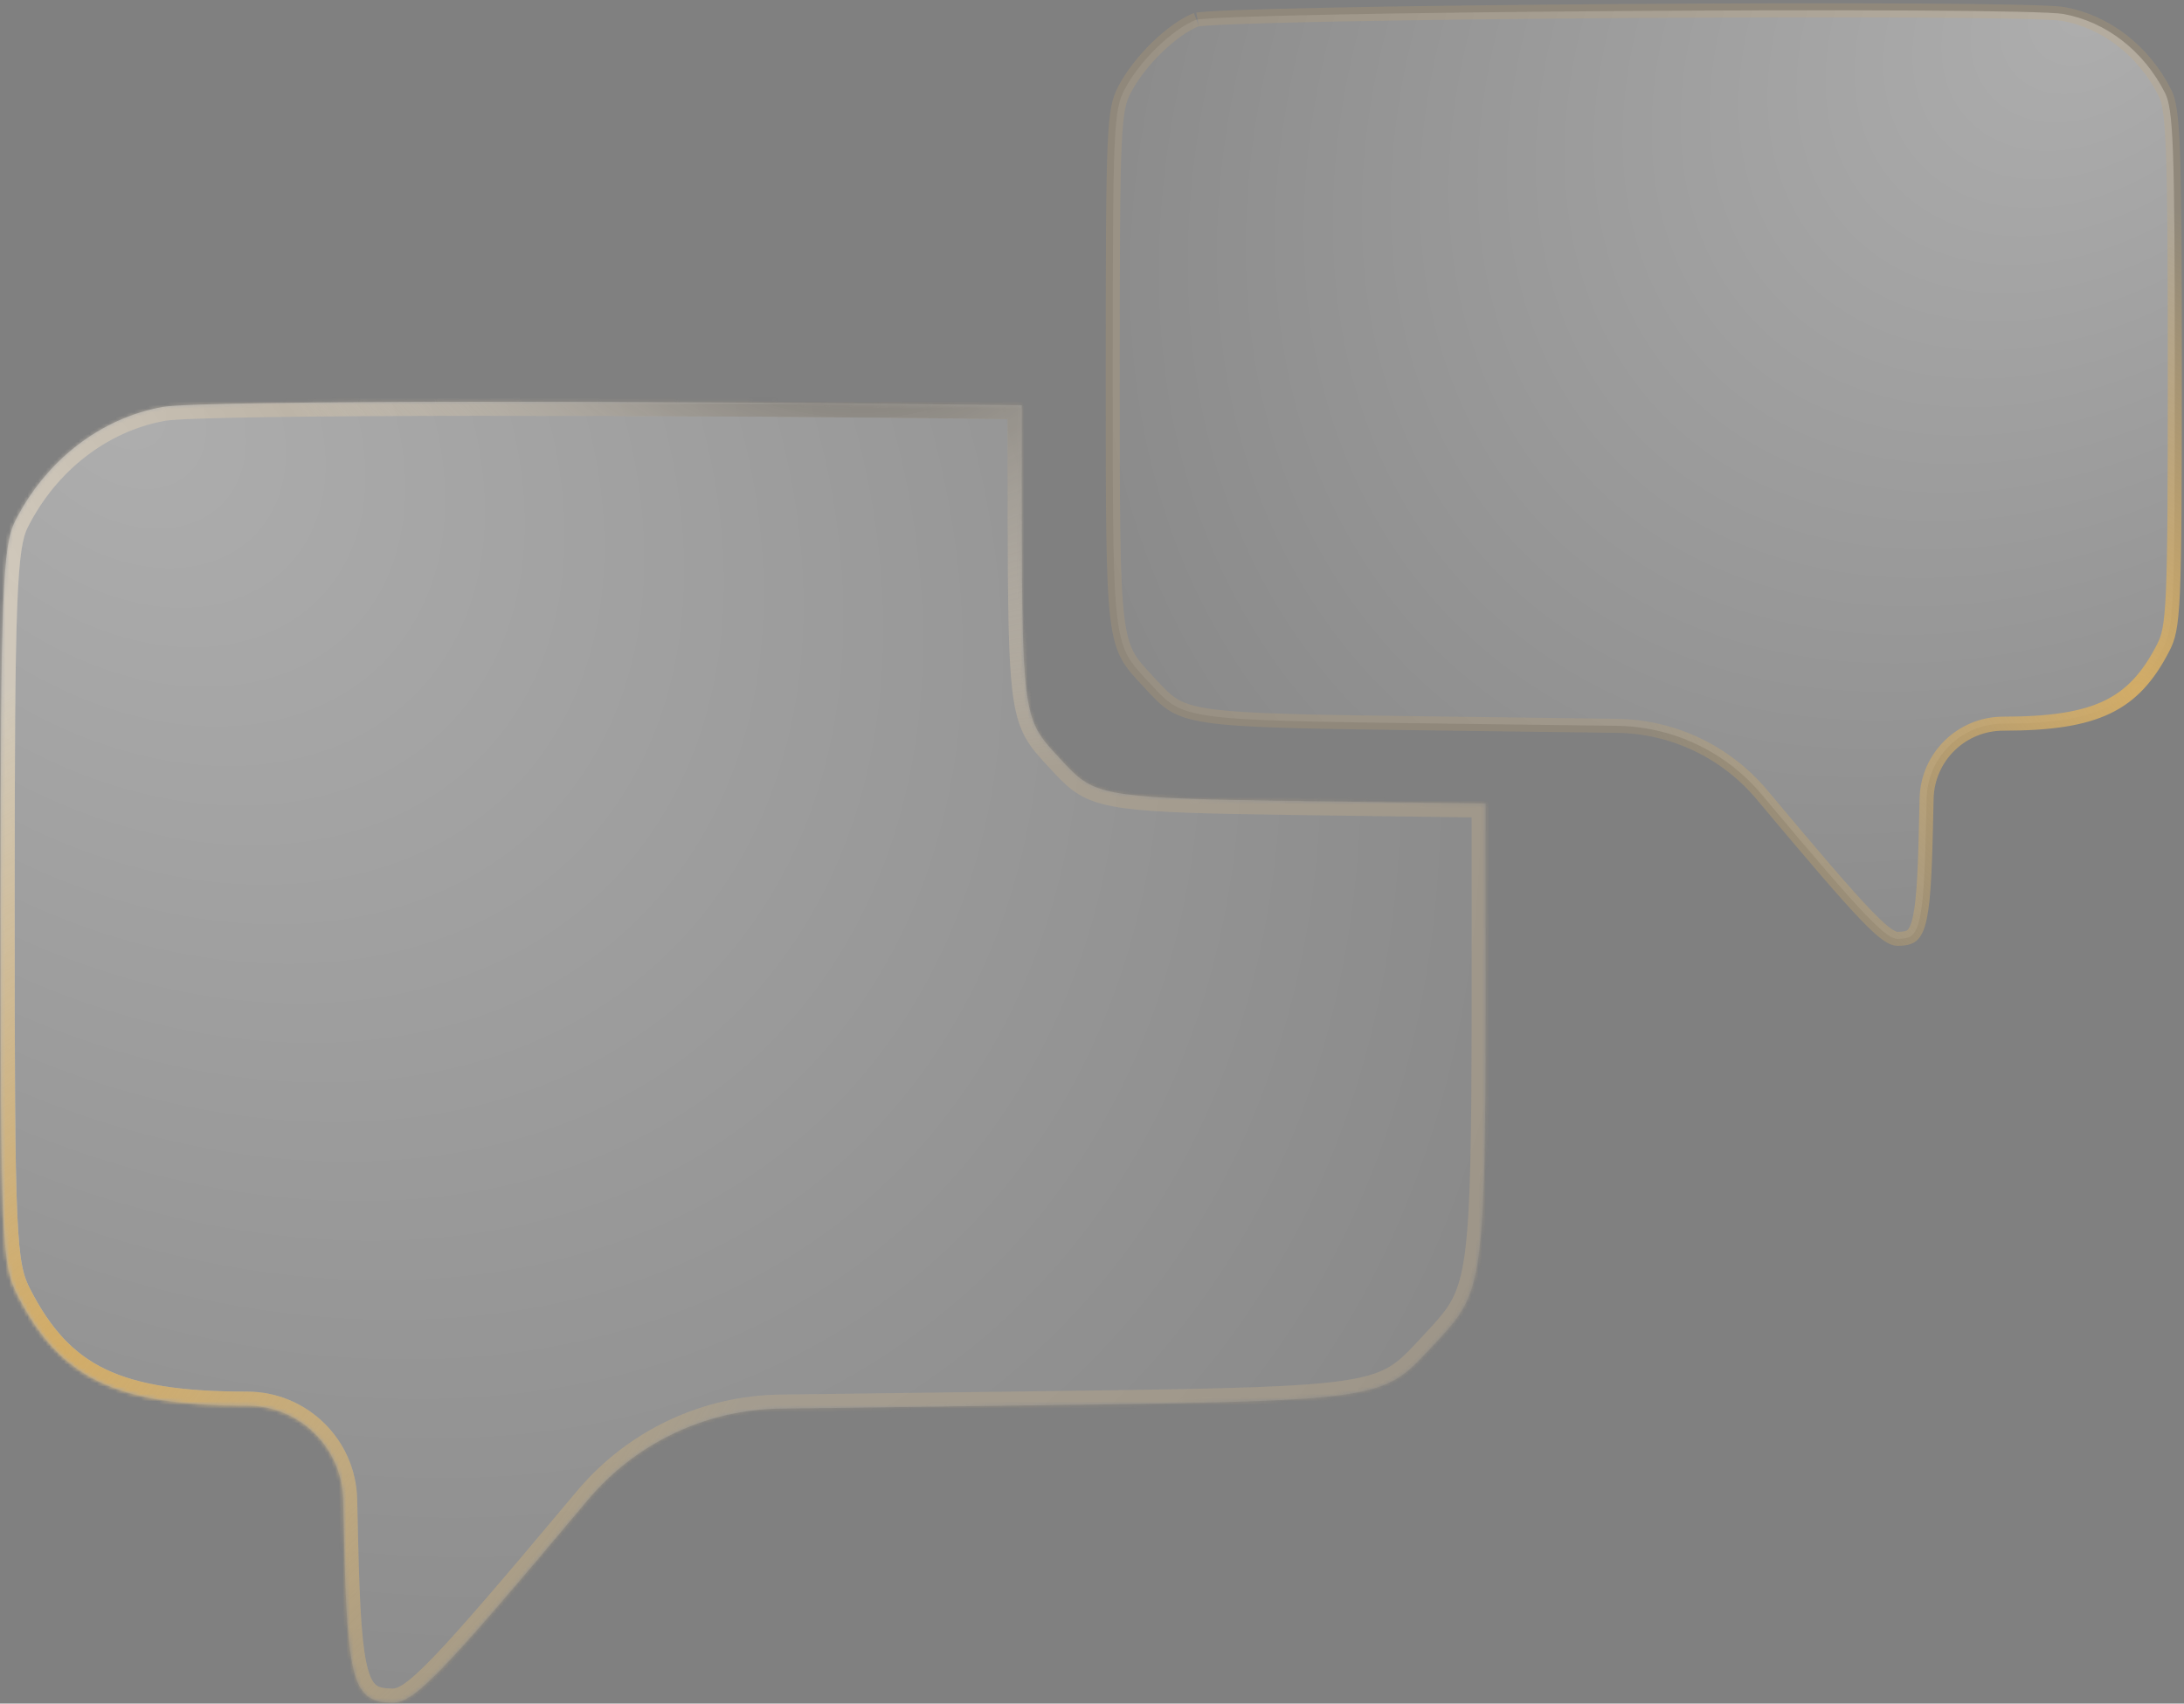 <?xml version="1.0" encoding="UTF-8"?> <svg xmlns="http://www.w3.org/2000/svg" width="596" height="465" viewBox="0 0 596 465" fill="none"><rect x="0" y="0" width="596" height="465" fill="#808080" stroke="none"/> <mask id="path-1-inside-1_60_4" fill="white"> <path fill-rule="evenodd" clip-rule="evenodd" d="M278.823 110.613C185.658 109.38 55.013 109.168 44.383 111.079C27.409 114.132 12.488 125.686 4.137 142.24C0.688 149.08 0.172 162.734 0.172 247.339C0.172 338.202 0.479 345.175 4.859 353.691C16.535 376.386 31.749 383.68 67.412 383.68C81.67 383.68 93.318 395.065 93.646 409.318L93.894 420.15C94.793 459.18 96.446 464.734 107.163 464.734C113.126 464.734 120.421 457.156 160.373 409.47C173.438 393.877 192.653 384.756 212.994 384.492L275.387 383.68C357.302 382.615 373.118 382.545 383.25 374.921C385.876 372.944 388.121 370.46 391.036 367.32C393.994 364.133 396.345 361.663 398.213 358.869C405.57 347.868 405.439 331.86 405.439 247.388C405.439 236.973 405.435 227.661 405.421 219.322L373.055 218.901C313.701 218.13 302.241 218.078 294.899 212.554C292.996 211.122 291.37 209.322 289.258 207.047C287.114 204.737 285.41 202.947 284.057 200.923C278.726 192.952 278.821 181.352 278.821 120.145C278.821 116.815 278.822 113.64 278.823 110.613Z"></path> </mask> <path fill-rule="evenodd" clip-rule="evenodd" d="M278.823 110.613C185.658 109.38 55.013 109.168 44.383 111.079C27.409 114.132 12.488 125.686 4.137 142.24C0.688 149.08 0.172 162.734 0.172 247.339C0.172 338.202 0.479 345.175 4.859 353.691C16.535 376.386 31.749 383.68 67.412 383.68C81.67 383.68 93.318 395.065 93.646 409.318L93.894 420.15C94.793 459.18 96.446 464.734 107.163 464.734C113.126 464.734 120.421 457.156 160.373 409.47C173.438 393.877 192.653 384.756 212.994 384.492L275.387 383.68C357.302 382.615 373.118 382.545 383.25 374.921C385.876 372.944 388.121 370.46 391.036 367.32C393.994 364.133 396.345 361.663 398.213 358.869C405.57 347.868 405.439 331.86 405.439 247.388C405.439 236.973 405.435 227.661 405.421 219.322L373.055 218.901C313.701 218.13 302.241 218.078 294.899 212.554C292.996 211.122 291.37 209.322 289.258 207.047C287.114 204.737 285.41 202.947 284.057 200.923C278.726 192.952 278.821 181.352 278.821 120.145C278.821 116.815 278.822 113.64 278.823 110.613Z" fill="url(#paint0_radial_60_4)"></path> <path d="M278.823 110.613L282.654 110.615L282.656 106.833L278.874 106.783L278.823 110.613ZM44.383 111.079L43.706 107.308L43.705 107.308L44.383 111.079ZM4.137 142.24L0.716 140.515L0.716 140.516L4.137 142.24ZM4.859 353.691L1.452 355.443L1.452 355.443L4.859 353.691ZM93.646 409.318L97.476 409.231L93.646 409.318ZM93.894 420.15L90.064 420.237L90.064 420.238L93.894 420.15ZM160.373 409.47L157.436 407.01L157.436 407.01L160.373 409.47ZM212.994 384.492L212.944 380.661L212.994 384.492ZM275.387 383.68L275.338 379.85L275.387 383.68ZM383.25 374.921L380.946 371.86L383.25 374.921ZM391.036 367.32L388.228 364.714L388.228 364.714L391.036 367.32ZM398.213 358.869L401.398 360.999L398.213 358.869ZM405.421 219.322L409.252 219.316L409.246 215.541L405.471 215.491L405.421 219.322ZM373.055 218.901L373.105 215.071L373.055 218.901ZM294.899 212.554L292.596 215.615V215.615L294.899 212.554ZM289.258 207.047L292.065 204.44L292.065 204.44L289.258 207.047ZM284.057 200.923L287.241 198.793V198.793L284.057 200.923ZM278.874 106.783C232.274 106.166 176.304 105.805 130.65 105.836C107.824 105.852 87.565 105.966 72.34 106.196C64.729 106.311 58.359 106.455 53.547 106.631C48.869 106.803 45.359 107.011 43.706 107.308L45.061 114.849C46.065 114.669 48.963 114.466 53.828 114.288C58.559 114.115 64.867 113.972 72.455 113.857C87.627 113.628 107.845 113.514 130.655 113.498C176.272 113.466 232.207 113.828 278.773 114.444L278.874 106.783ZM43.705 107.308C25.446 110.592 9.562 122.979 0.716 140.515L7.557 143.965C15.413 128.392 29.371 117.671 45.061 114.849L43.705 107.308ZM0.716 140.516C-1.442 144.795 -2.411 150.76 -2.967 165.483C-3.53 180.416 -3.659 205.062 -3.659 247.339H4.003C4.003 205.011 4.133 180.528 4.69 165.772C5.254 150.808 6.267 146.525 7.557 143.965L0.716 140.516ZM-3.659 247.339C-3.659 292.725 -3.583 317.292 -2.954 331.564C-2.323 345.892 -1.123 350.437 1.452 355.443L8.266 351.939C6.461 348.429 5.318 345.23 4.701 331.227C4.081 317.167 4.003 292.816 4.003 247.339H-3.659ZM1.452 355.443C7.548 367.291 14.796 375.526 25.484 380.651C35.995 385.69 49.416 387.511 67.412 387.511V379.85C49.744 379.85 37.727 378.024 28.797 373.742C20.043 369.545 13.846 362.785 8.265 351.938L1.452 355.443ZM67.412 387.511C79.588 387.511 89.536 397.234 89.816 409.406L97.476 409.231C97.1 392.896 83.751 379.85 67.412 379.85V387.511ZM89.816 409.406L90.064 420.237L97.724 420.062L97.476 409.231L89.816 409.406ZM90.064 420.238C90.289 430.003 90.563 437.752 91.02 443.867C91.473 449.939 92.121 454.628 93.175 458.171C94.238 461.743 95.85 464.609 98.553 466.432C101.192 468.212 104.252 468.565 107.163 468.565V460.903C104.716 460.903 103.55 460.561 102.837 460.08C102.188 459.642 101.321 458.681 100.519 455.985C99.708 453.261 99.104 449.244 98.66 443.297C98.219 437.393 97.949 429.812 97.724 420.061L90.064 420.238ZM107.163 468.565C109.631 468.565 111.943 467.725 114.524 465.976C117.013 464.288 119.956 461.614 123.782 457.641C131.457 449.67 143.363 435.738 163.309 411.93L157.436 407.01C137.431 430.888 125.714 444.588 118.262 452.327C114.525 456.209 112.029 458.41 110.225 459.634C108.512 460.795 107.676 460.903 107.163 460.903V468.565ZM163.309 411.931C175.658 397.193 193.819 388.573 213.044 388.322L212.944 380.661C191.487 380.94 171.218 390.562 157.436 407.01L163.309 411.931ZM213.044 388.322L275.437 387.511L275.338 379.85L212.944 380.661L213.044 388.322ZM275.437 387.511C316.321 386.98 340.907 386.696 356.51 385.582C372.069 384.471 379.538 382.508 385.553 377.982L380.946 371.86C376.829 374.958 371.325 376.842 355.964 377.939C340.647 379.033 316.368 379.316 275.338 379.85L275.437 387.511ZM385.553 377.982C388.515 375.753 391.021 372.967 393.843 369.926L388.228 364.714C385.22 367.954 383.237 370.136 380.946 371.86L385.553 377.982ZM393.843 369.926C396.719 366.829 399.321 364.104 401.398 360.999L395.029 356.739C393.369 359.221 391.269 361.438 388.228 364.714L393.843 369.926ZM401.398 360.999C405.683 354.59 407.516 346.942 408.41 330.893C409.304 314.82 409.269 289.554 409.269 247.388H401.608C401.608 289.694 401.639 314.668 400.76 330.467C399.879 346.29 398.1 352.147 395.029 356.739L401.398 360.999ZM409.269 247.388C409.269 236.973 409.265 227.658 409.252 219.316L401.59 219.328C401.604 227.664 401.608 236.974 401.608 247.388H409.269ZM405.471 215.491L373.105 215.071L373.006 222.732L405.371 223.153L405.471 215.491ZM373.105 215.071C343.355 214.684 325.804 214.478 314.745 213.689C303.642 212.896 299.925 211.541 297.203 209.493L292.596 215.615C297.215 219.091 302.898 220.524 314.2 221.331C325.545 222.141 343.402 222.347 373.006 222.732L373.105 215.071ZM297.203 209.493C295.635 208.313 294.27 206.816 292.065 204.44L286.45 209.653C288.469 211.829 290.357 213.93 292.596 215.615L297.203 209.493ZM292.065 204.44C289.839 202.042 288.386 200.505 287.241 198.793L280.872 203.053C282.435 205.389 284.389 207.433 286.45 209.653L292.065 204.44ZM287.241 198.793C285.183 195.716 283.901 191.719 283.265 180.285C282.63 168.874 282.652 150.818 282.652 120.145H274.99C274.99 150.679 274.965 169.027 275.615 180.71C276.264 192.371 277.6 198.159 280.872 203.053L287.241 198.793ZM282.652 120.145C282.652 116.815 282.653 113.641 282.654 110.615L274.992 110.612C274.991 113.639 274.99 116.814 274.99 120.145H282.652Z" fill="url(#paint1_radial_60_4)" mask="url(#path-1-inside-1_60_4)"></path> <path d="M278.823 110.613L282.654 110.615L282.656 106.833L278.874 106.783L278.823 110.613ZM44.383 111.079L43.706 107.308L43.705 107.308L44.383 111.079ZM4.137 142.24L0.716 140.515L0.716 140.516L4.137 142.24ZM4.859 353.691L1.452 355.443L1.452 355.443L4.859 353.691ZM93.646 409.318L97.476 409.231L93.646 409.318ZM93.894 420.15L90.064 420.237L90.064 420.238L93.894 420.15ZM160.373 409.47L157.436 407.01L157.436 407.01L160.373 409.47ZM212.994 384.492L212.944 380.661L212.994 384.492ZM275.387 383.68L275.338 379.85L275.387 383.68ZM383.25 374.921L380.946 371.86L383.25 374.921ZM391.036 367.32L388.228 364.714L388.228 364.714L391.036 367.32ZM398.213 358.869L401.398 360.999L398.213 358.869ZM405.421 219.322L409.252 219.316L409.246 215.541L405.471 215.491L405.421 219.322ZM373.055 218.901L373.105 215.071L373.055 218.901ZM294.899 212.554L292.596 215.615V215.615L294.899 212.554ZM289.258 207.047L292.065 204.44L292.065 204.44L289.258 207.047ZM284.057 200.923L287.241 198.793V198.793L284.057 200.923ZM278.874 106.783C232.274 106.166 176.304 105.805 130.65 105.836C107.824 105.852 87.565 105.966 72.34 106.196C64.729 106.311 58.359 106.455 53.547 106.631C48.869 106.803 45.359 107.011 43.706 107.308L45.061 114.849C46.065 114.669 48.963 114.466 53.828 114.288C58.559 114.115 64.867 113.972 72.455 113.857C87.627 113.628 107.845 113.514 130.655 113.498C176.272 113.466 232.207 113.828 278.773 114.444L278.874 106.783ZM43.705 107.308C25.446 110.592 9.562 122.979 0.716 140.515L7.557 143.965C15.413 128.392 29.371 117.671 45.061 114.849L43.705 107.308ZM0.716 140.516C-1.442 144.795 -2.411 150.76 -2.967 165.483C-3.53 180.416 -3.659 205.062 -3.659 247.339H4.003C4.003 205.011 4.133 180.528 4.69 165.772C5.254 150.808 6.267 146.525 7.557 143.965L0.716 140.516ZM-3.659 247.339C-3.659 292.725 -3.583 317.292 -2.954 331.564C-2.323 345.892 -1.123 350.437 1.452 355.443L8.266 351.939C6.461 348.429 5.318 345.23 4.701 331.227C4.081 317.167 4.003 292.816 4.003 247.339H-3.659ZM1.452 355.443C7.548 367.291 14.796 375.526 25.484 380.651C35.995 385.69 49.416 387.511 67.412 387.511V379.85C49.744 379.85 37.727 378.024 28.797 373.742C20.043 369.545 13.846 362.785 8.265 351.938L1.452 355.443ZM67.412 387.511C79.588 387.511 89.536 397.234 89.816 409.406L97.476 409.231C97.1 392.896 83.751 379.85 67.412 379.85V387.511ZM89.816 409.406L90.064 420.237L97.724 420.062L97.476 409.231L89.816 409.406ZM90.064 420.238C90.289 430.003 90.563 437.752 91.02 443.867C91.473 449.939 92.121 454.628 93.175 458.171C94.238 461.743 95.85 464.609 98.553 466.432C101.192 468.212 104.252 468.565 107.163 468.565V460.903C104.716 460.903 103.55 460.561 102.837 460.08C102.188 459.642 101.321 458.681 100.519 455.985C99.708 453.261 99.104 449.244 98.66 443.297C98.219 437.393 97.949 429.812 97.724 420.061L90.064 420.238ZM107.163 468.565C109.631 468.565 111.943 467.725 114.524 465.976C117.013 464.288 119.956 461.614 123.782 457.641C131.457 449.67 143.363 435.738 163.309 411.93L157.436 407.01C137.431 430.888 125.714 444.588 118.262 452.327C114.525 456.209 112.029 458.41 110.225 459.634C108.512 460.795 107.676 460.903 107.163 460.903V468.565ZM163.309 411.931C175.658 397.193 193.819 388.573 213.044 388.322L212.944 380.661C191.487 380.94 171.218 390.562 157.436 407.01L163.309 411.931ZM213.044 388.322L275.437 387.511L275.338 379.85L212.944 380.661L213.044 388.322ZM275.437 387.511C316.321 386.98 340.907 386.696 356.51 385.582C372.069 384.471 379.538 382.508 385.553 377.982L380.946 371.86C376.829 374.958 371.325 376.842 355.964 377.939C340.647 379.033 316.368 379.316 275.338 379.85L275.437 387.511ZM385.553 377.982C388.515 375.753 391.021 372.967 393.843 369.926L388.228 364.714C385.22 367.954 383.237 370.136 380.946 371.86L385.553 377.982ZM393.843 369.926C396.719 366.829 399.321 364.104 401.398 360.999L395.029 356.739C393.369 359.221 391.269 361.438 388.228 364.714L393.843 369.926ZM401.398 360.999C405.683 354.59 407.516 346.942 408.41 330.893C409.304 314.82 409.269 289.554 409.269 247.388H401.608C401.608 289.694 401.639 314.668 400.76 330.467C399.879 346.29 398.1 352.147 395.029 356.739L401.398 360.999ZM409.269 247.388C409.269 236.973 409.265 227.658 409.252 219.316L401.59 219.328C401.604 227.664 401.608 236.974 401.608 247.388H409.269ZM405.471 215.491L373.105 215.071L373.006 222.732L405.371 223.153L405.471 215.491ZM373.105 215.071C343.355 214.684 325.804 214.478 314.745 213.689C303.642 212.896 299.925 211.541 297.203 209.493L292.596 215.615C297.215 219.091 302.898 220.524 314.2 221.331C325.545 222.141 343.402 222.347 373.006 222.732L373.105 215.071ZM297.203 209.493C295.635 208.313 294.27 206.816 292.065 204.44L286.45 209.653C288.469 211.829 290.357 213.93 292.596 215.615L297.203 209.493ZM292.065 204.44C289.839 202.042 288.386 200.505 287.241 198.793L280.872 203.053C282.435 205.389 284.389 207.433 286.45 209.653L292.065 204.44ZM287.241 198.793C285.183 195.716 283.901 191.719 283.265 180.285C282.63 168.874 282.652 150.818 282.652 120.145H274.99C274.99 150.679 274.965 169.027 275.615 180.71C276.264 192.371 277.6 198.159 280.872 203.053L287.241 198.793ZM282.652 120.145C282.652 116.815 282.653 113.641 282.654 110.615L274.992 110.612C274.991 113.639 274.99 116.814 274.99 120.145H282.652Z" fill="url(#paint2_radial_60_4)" mask="url(#path-1-inside-1_60_4)"></path> <path d="M278.823 110.613L282.654 110.615L282.656 106.833L278.874 106.783L278.823 110.613ZM44.383 111.079L43.706 107.308L43.705 107.308L44.383 111.079ZM4.137 142.24L0.716 140.515L0.716 140.516L4.137 142.24ZM4.859 353.691L1.452 355.443L1.452 355.443L4.859 353.691ZM93.646 409.318L97.476 409.231L93.646 409.318ZM93.894 420.15L90.064 420.237L90.064 420.238L93.894 420.15ZM160.373 409.47L157.436 407.01L157.436 407.01L160.373 409.47ZM212.994 384.492L212.944 380.661L212.994 384.492ZM275.387 383.68L275.338 379.85L275.387 383.68ZM383.25 374.921L380.946 371.86L383.25 374.921ZM391.036 367.32L388.228 364.714L388.228 364.714L391.036 367.32ZM398.213 358.869L401.398 360.999L398.213 358.869ZM405.421 219.322L409.252 219.316L409.246 215.541L405.471 215.491L405.421 219.322ZM373.055 218.901L373.105 215.071L373.055 218.901ZM294.899 212.554L292.596 215.615V215.615L294.899 212.554ZM289.258 207.047L292.065 204.44L292.065 204.44L289.258 207.047ZM284.057 200.923L287.241 198.793V198.793L284.057 200.923ZM278.874 106.783C232.274 106.166 176.304 105.805 130.65 105.836C107.824 105.852 87.565 105.966 72.34 106.196C64.729 106.311 58.359 106.455 53.547 106.631C48.869 106.803 45.359 107.011 43.706 107.308L45.061 114.849C46.065 114.669 48.963 114.466 53.828 114.288C58.559 114.115 64.867 113.972 72.455 113.857C87.627 113.628 107.845 113.514 130.655 113.498C176.272 113.466 232.207 113.828 278.773 114.444L278.874 106.783ZM43.705 107.308C25.446 110.592 9.562 122.979 0.716 140.515L7.557 143.965C15.413 128.392 29.371 117.671 45.061 114.849L43.705 107.308ZM0.716 140.516C-1.442 144.795 -2.411 150.76 -2.967 165.483C-3.53 180.416 -3.659 205.062 -3.659 247.339H4.003C4.003 205.011 4.133 180.528 4.69 165.772C5.254 150.808 6.267 146.525 7.557 143.965L0.716 140.516ZM-3.659 247.339C-3.659 292.725 -3.583 317.292 -2.954 331.564C-2.323 345.892 -1.123 350.437 1.452 355.443L8.266 351.939C6.461 348.429 5.318 345.23 4.701 331.227C4.081 317.167 4.003 292.816 4.003 247.339H-3.659ZM1.452 355.443C7.548 367.291 14.796 375.526 25.484 380.651C35.995 385.69 49.416 387.511 67.412 387.511V379.85C49.744 379.85 37.727 378.024 28.797 373.742C20.043 369.545 13.846 362.785 8.265 351.938L1.452 355.443ZM67.412 387.511C79.588 387.511 89.536 397.234 89.816 409.406L97.476 409.231C97.1 392.896 83.751 379.85 67.412 379.85V387.511ZM89.816 409.406L90.064 420.237L97.724 420.062L97.476 409.231L89.816 409.406ZM90.064 420.238C90.289 430.003 90.563 437.752 91.02 443.867C91.473 449.939 92.121 454.628 93.175 458.171C94.238 461.743 95.85 464.609 98.553 466.432C101.192 468.212 104.252 468.565 107.163 468.565V460.903C104.716 460.903 103.55 460.561 102.837 460.08C102.188 459.642 101.321 458.681 100.519 455.985C99.708 453.261 99.104 449.244 98.66 443.297C98.219 437.393 97.949 429.812 97.724 420.061L90.064 420.238ZM107.163 468.565C109.631 468.565 111.943 467.725 114.524 465.976C117.013 464.288 119.956 461.614 123.782 457.641C131.457 449.67 143.363 435.738 163.309 411.93L157.436 407.01C137.431 430.888 125.714 444.588 118.262 452.327C114.525 456.209 112.029 458.41 110.225 459.634C108.512 460.795 107.676 460.903 107.163 460.903V468.565ZM163.309 411.931C175.658 397.193 193.819 388.573 213.044 388.322L212.944 380.661C191.487 380.94 171.218 390.562 157.436 407.01L163.309 411.931ZM213.044 388.322L275.437 387.511L275.338 379.85L212.944 380.661L213.044 388.322ZM275.437 387.511C316.321 386.98 340.907 386.696 356.51 385.582C372.069 384.471 379.538 382.508 385.553 377.982L380.946 371.86C376.829 374.958 371.325 376.842 355.964 377.939C340.647 379.033 316.368 379.316 275.338 379.85L275.437 387.511ZM385.553 377.982C388.515 375.753 391.021 372.967 393.843 369.926L388.228 364.714C385.22 367.954 383.237 370.136 380.946 371.86L385.553 377.982ZM393.843 369.926C396.719 366.829 399.321 364.104 401.398 360.999L395.029 356.739C393.369 359.221 391.269 361.438 388.228 364.714L393.843 369.926ZM401.398 360.999C405.683 354.59 407.516 346.942 408.41 330.893C409.304 314.82 409.269 289.554 409.269 247.388H401.608C401.608 289.694 401.639 314.668 400.76 330.467C399.879 346.29 398.1 352.147 395.029 356.739L401.398 360.999ZM409.269 247.388C409.269 236.973 409.265 227.658 409.252 219.316L401.59 219.328C401.604 227.664 401.608 236.974 401.608 247.388H409.269ZM405.471 215.491L373.105 215.071L373.006 222.732L405.371 223.153L405.471 215.491ZM373.105 215.071C343.355 214.684 325.804 214.478 314.745 213.689C303.642 212.896 299.925 211.541 297.203 209.493L292.596 215.615C297.215 219.091 302.898 220.524 314.2 221.331C325.545 222.141 343.402 222.347 373.006 222.732L373.105 215.071ZM297.203 209.493C295.635 208.313 294.27 206.816 292.065 204.44L286.45 209.653C288.469 211.829 290.357 213.93 292.596 215.615L297.203 209.493ZM292.065 204.44C289.839 202.042 288.386 200.505 287.241 198.793L280.872 203.053C282.435 205.389 284.389 207.433 286.45 209.653L292.065 204.44ZM287.241 198.793C285.183 195.716 283.901 191.719 283.265 180.285C282.63 168.874 282.652 150.818 282.652 120.145H274.99C274.99 150.679 274.965 169.027 275.615 180.71C276.264 192.371 277.6 198.159 280.872 203.053L287.241 198.793ZM282.652 120.145C282.652 116.815 282.653 113.641 282.654 110.615L274.992 110.612C274.991 113.639 274.99 116.814 274.99 120.145H282.652Z" fill="url(#paint3_radial_60_4)" mask="url(#path-1-inside-1_60_4)"></path> <path d="M592.989 41.518C592.581 30.703 591.852 27.41 590.819 25.362L590.819 25.361C585.015 13.857 574.685 5.902 563.028 3.805C562.43 3.698 561.003 3.581 558.71 3.474C556.466 3.369 553.508 3.278 549.933 3.199C542.784 3.04 533.207 2.934 522.02 2.873C499.65 2.752 470.873 2.814 442.285 3.014C413.696 3.213 385.303 3.551 363.7 3.98C352.896 4.194 343.8 4.431 337.229 4.685C333.941 4.812 331.3 4.943 329.399 5.076C328.446 5.142 327.698 5.208 327.156 5.272C326.783 5.317 326.582 5.352 326.498 5.367C326.438 5.378 326.437 5.378 326.474 5.364C323.277 6.618 319.39 9.39 315.738 12.94C312.102 16.474 308.851 20.631 306.854 24.505C305.456 27.218 304.62 29.674 304.171 39.848C303.72 50.051 303.664 67.719 303.664 100.689L303.664 103.569C303.664 140.09 303.663 158.125 304.899 168.416C305.527 173.641 306.456 176.684 307.768 179.072C309.042 181.393 310.725 183.204 313.219 185.889C313.341 186.02 313.464 186.152 313.589 186.287L312.185 187.59L313.589 186.287C313.706 186.413 313.821 186.537 313.935 186.66C316.362 189.277 317.975 191.016 320.108 192.343C322.291 193.701 325.146 194.691 330.172 195.402C340.083 196.804 357.634 197.032 393.214 197.493L396.008 197.53L441.218 198.118C456.515 198.317 470.965 205.176 480.79 216.902L479.322 218.132L480.79 216.902C495.279 234.196 503.791 244.149 509.215 249.783C511.933 252.606 513.791 254.254 515.176 255.192C516.515 256.1 517.286 256.26 517.877 256.26C519.703 256.26 520.76 256.011 521.493 255.517C522.194 255.044 522.906 254.133 523.516 252.082C524.131 250.016 524.573 247.03 524.896 242.706C525.218 238.405 525.414 232.893 525.577 225.826L525.757 217.978C526.018 206.609 535.309 197.529 546.68 197.529C559.519 197.529 568.384 196.207 575.033 193.019C581.593 189.874 586.201 184.811 590.303 176.838C591.697 174.127 592.532 171.658 592.98 161.475C593.43 151.264 593.486 133.595 593.486 100.653C593.486 69.988 593.393 52.23 592.989 41.518Z" fill="url(#paint4_radial_60_4)" stroke="url(#paint5_radial_60_4)" stroke-width="3.831"></path> <defs> <radialGradient id="paint0_radial_60_4" cx="0" cy="0" r="1" gradientUnits="userSpaceOnUse" gradientTransform="translate(34.073 109.665) rotate(44.237) scale(565.651 413.021)"> <stop stop-color="white" stop-opacity="0.36"></stop> <stop offset="1" stop-color="white" stop-opacity="0"></stop> </radialGradient> <radialGradient id="paint1_radial_60_4" cx="0" cy="0" r="1" gradientUnits="userSpaceOnUse" gradientTransform="translate(-215.614 145.99) rotate(31.634) scale(448.907 251.686)"> <stop stop-color="white"></stop> <stop offset="1" stop-color="white" stop-opacity="0.06"></stop> </radialGradient> <radialGradient id="paint2_radial_60_4" cx="0" cy="0" r="1" gradientUnits="userSpaceOnUse" gradientTransform="translate(15.325 370.353) rotate(-43.384) scale(257.965 156.809)"> <stop stop-color="#D2AC67"></stop> <stop offset="1" stop-color="#D2AC67" stop-opacity="0.2"></stop> </radialGradient> <radialGradient id="paint3_radial_60_4" cx="0" cy="0" r="1" gradientUnits="userSpaceOnUse" gradientTransform="translate(207.218 28.516) rotate(43.505) scale(211.79 152.475)"> <stop></stop> <stop offset="1" stop-color="white" stop-opacity="0"></stop> </radialGradient> <radialGradient id="paint4_radial_60_4" cx="0" cy="0" r="1" gradientUnits="userSpaceOnUse" gradientTransform="translate(570.838 0.896) rotate(135.763) scale(409.866 299.272)"> <stop stop-color="white" stop-opacity="0.36"></stop> <stop offset="1" stop-color="white" stop-opacity="0"></stop> </radialGradient> <radialGradient id="paint5_radial_60_4" cx="0" cy="0" r="1" gradientUnits="userSpaceOnUse" gradientTransform="translate(584.422 189.788) rotate(-136.616) scale(186.92 113.623)"> <stop stop-color="#D2AC67"></stop> <stop offset="1" stop-color="#D2AC67" stop-opacity="0.2"></stop> </radialGradient> </defs> </svg> 